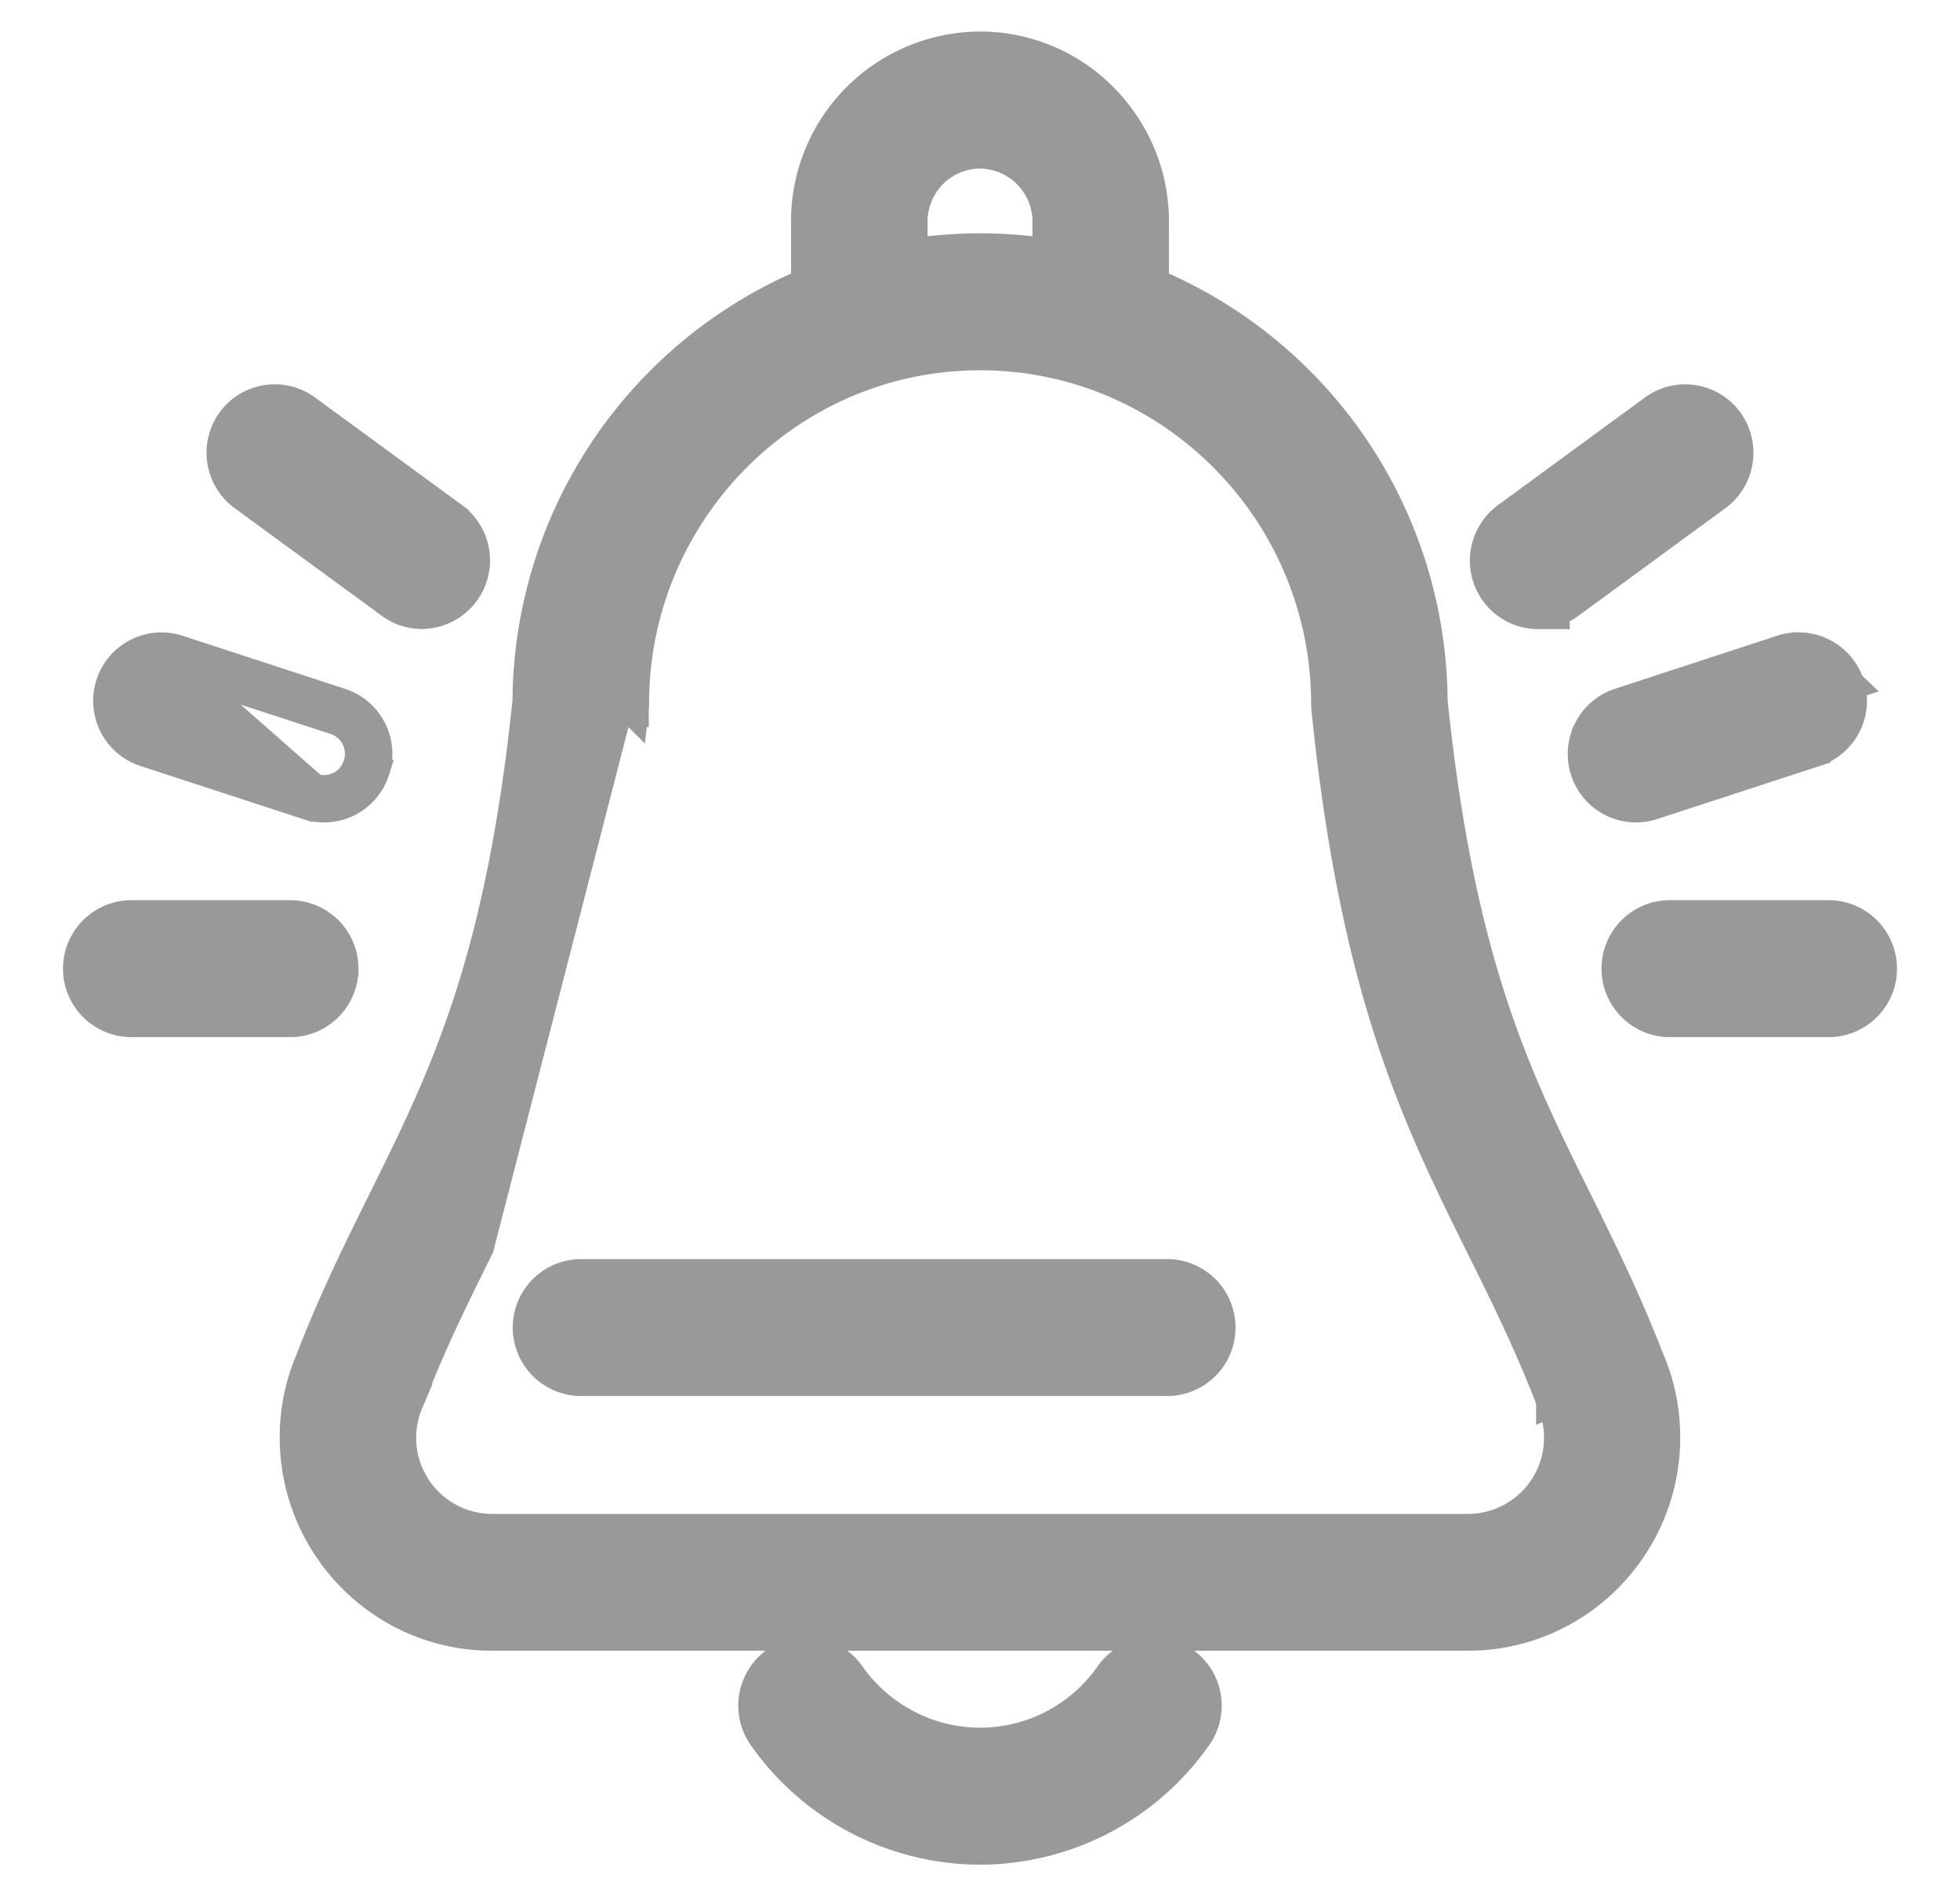 <svg width="31" height="30" viewBox="0 0 31 30" fill="none" xmlns="http://www.w3.org/2000/svg">
    <path d="m24.546 22.159.007.015v.001l.003.006a1.454 1.454 0 0 1-1.331 2.02H7.78a1.454 1.454 0 0 1-1.318-2.054l.053-.124.05-.118-.005-.01c.321-.795.664-1.488 1.002-2.168l2.2-8.534.249.03v-.003a.752.752 0 0 0 .005-.086c0-3.048 2.463-5.526 5.485-5.526 3.023 0 5.486 2.478 5.486 5.526v.003c0 .018 0 .051.005.089.461 4.488 1.43 6.446 2.449 8.502l.224-.111-.224.111c.363.732.733 1.479 1.074 2.351l.005.015a.778.778 0 0 0 .025.065zm0 0 .23-.099-.23.1v-.001zm.374-3.185c-.95-1.919-1.843-3.721-2.274-7.885a7.208 7.208 0 0 0-4.407-6.597v-.986c0-.732-.286-1.424-.802-1.947A2.712 2.712 0 0 0 15.5.749a2.75 2.75 0 0 0-2.739 2.757v.986a7.206 7.206 0 0 0-4.405 6.596c-.432 4.164-1.325 5.966-2.275 7.885l-.005.01-.001.003c-.383.771-.783 1.578-1.161 2.555v.001c-.16.378-.24.781-.24 1.198 0 1.722 1.39 3.125 3.104 3.125h15.442c1.714 0 3.105-1.403 3.105-3.125 0-.42-.084-.835-.24-1.199l-.006-.014c-.372-.962-.768-1.763-1.147-2.527l-.008-.016-.005-.01zM16.58 3.508v.516a7.068 7.068 0 0 0-2.159 0v-.517c0-.602.487-1.09 1.08-1.09a1.09 1.09 0 0 1 1.079 1.09z" fill="#999" stroke="#999" stroke-width=".5"/>
    <path d="M9.193 21.836h9.265a.833.833 0 0 0 0-1.667H9.193a.833.833 0 0 0 0 1.667zM18.328 26.025v.13a.83.83 0 0 0-.762.35 2.524 2.524 0 0 1-2.065 1.078 2.532 2.532 0 0 1-2.067-1.08.829.829 0 0 0-1.157-.2h-.001a.838.838 0 0 0-.198 1.161A4.19 4.19 0 0 0 15.5 29.25a4.185 4.185 0 0 0 3.421-1.786.83.83 0 0 0 .14-.621.826.826 0 0 0-.34-.54l-.393-.277zM5.42 15.325a.833.833 0 0 0-.83-.834H2.08a.833.833 0 0 0 0 1.667h2.51c.46 0 .83-.376.83-.833zM5.676 12.108l.238.078a.832.832 0 0 0-.531-1.05h-.001l-2.573-.841a.83.83 0 0 0-1.045.536.835.835 0 0 0 .532 1.049l2.572.84a.827.827 0 0 0 1.046-.535l-.238-.077zm0 0a.577.577 0 0 1-.73.375l-2.215-1.95 2.573.84a.582.582 0 0 1 .372.735zM6.186 9.541a.822.822 0 0 0 .487.16.835.835 0 0 0 .488-1.507v-.001L4.833 6.489a.828.828 0 0 0-1.159.184v.001a.837.837 0 0 0 .184 1.163L6.186 9.54zM28.92 14.491h-2.51c-.46 0-.83.376-.83.834 0 .457.37.833.83.833h2.51a.833.833 0 0 0 0-1.667zM24.818 9.54l2.325-1.703c.369-.272.45-.792.182-1.163a.828.828 0 0 0-1.16-.184l-2.327 1.705a.838.838 0 0 0-.182 1.164.83.83 0 0 0 .672.344h.25v-.04a.817.817 0 0 0 .239-.122zM29.238 10.83a.832.832 0 0 0-1.044-.537h-.002l-2.573.842a.83.83 0 0 0-.482.415l-.027.053v.006a.83.83 0 0 0-.023.577.828.828 0 0 0 1.047.534l2.572-.84v-.001a.832.832 0 0 0 .531-1.05zm0 0-.238.077.237-.078z" fill="#999" stroke="#999" stroke-width=".5"/>
</svg>
